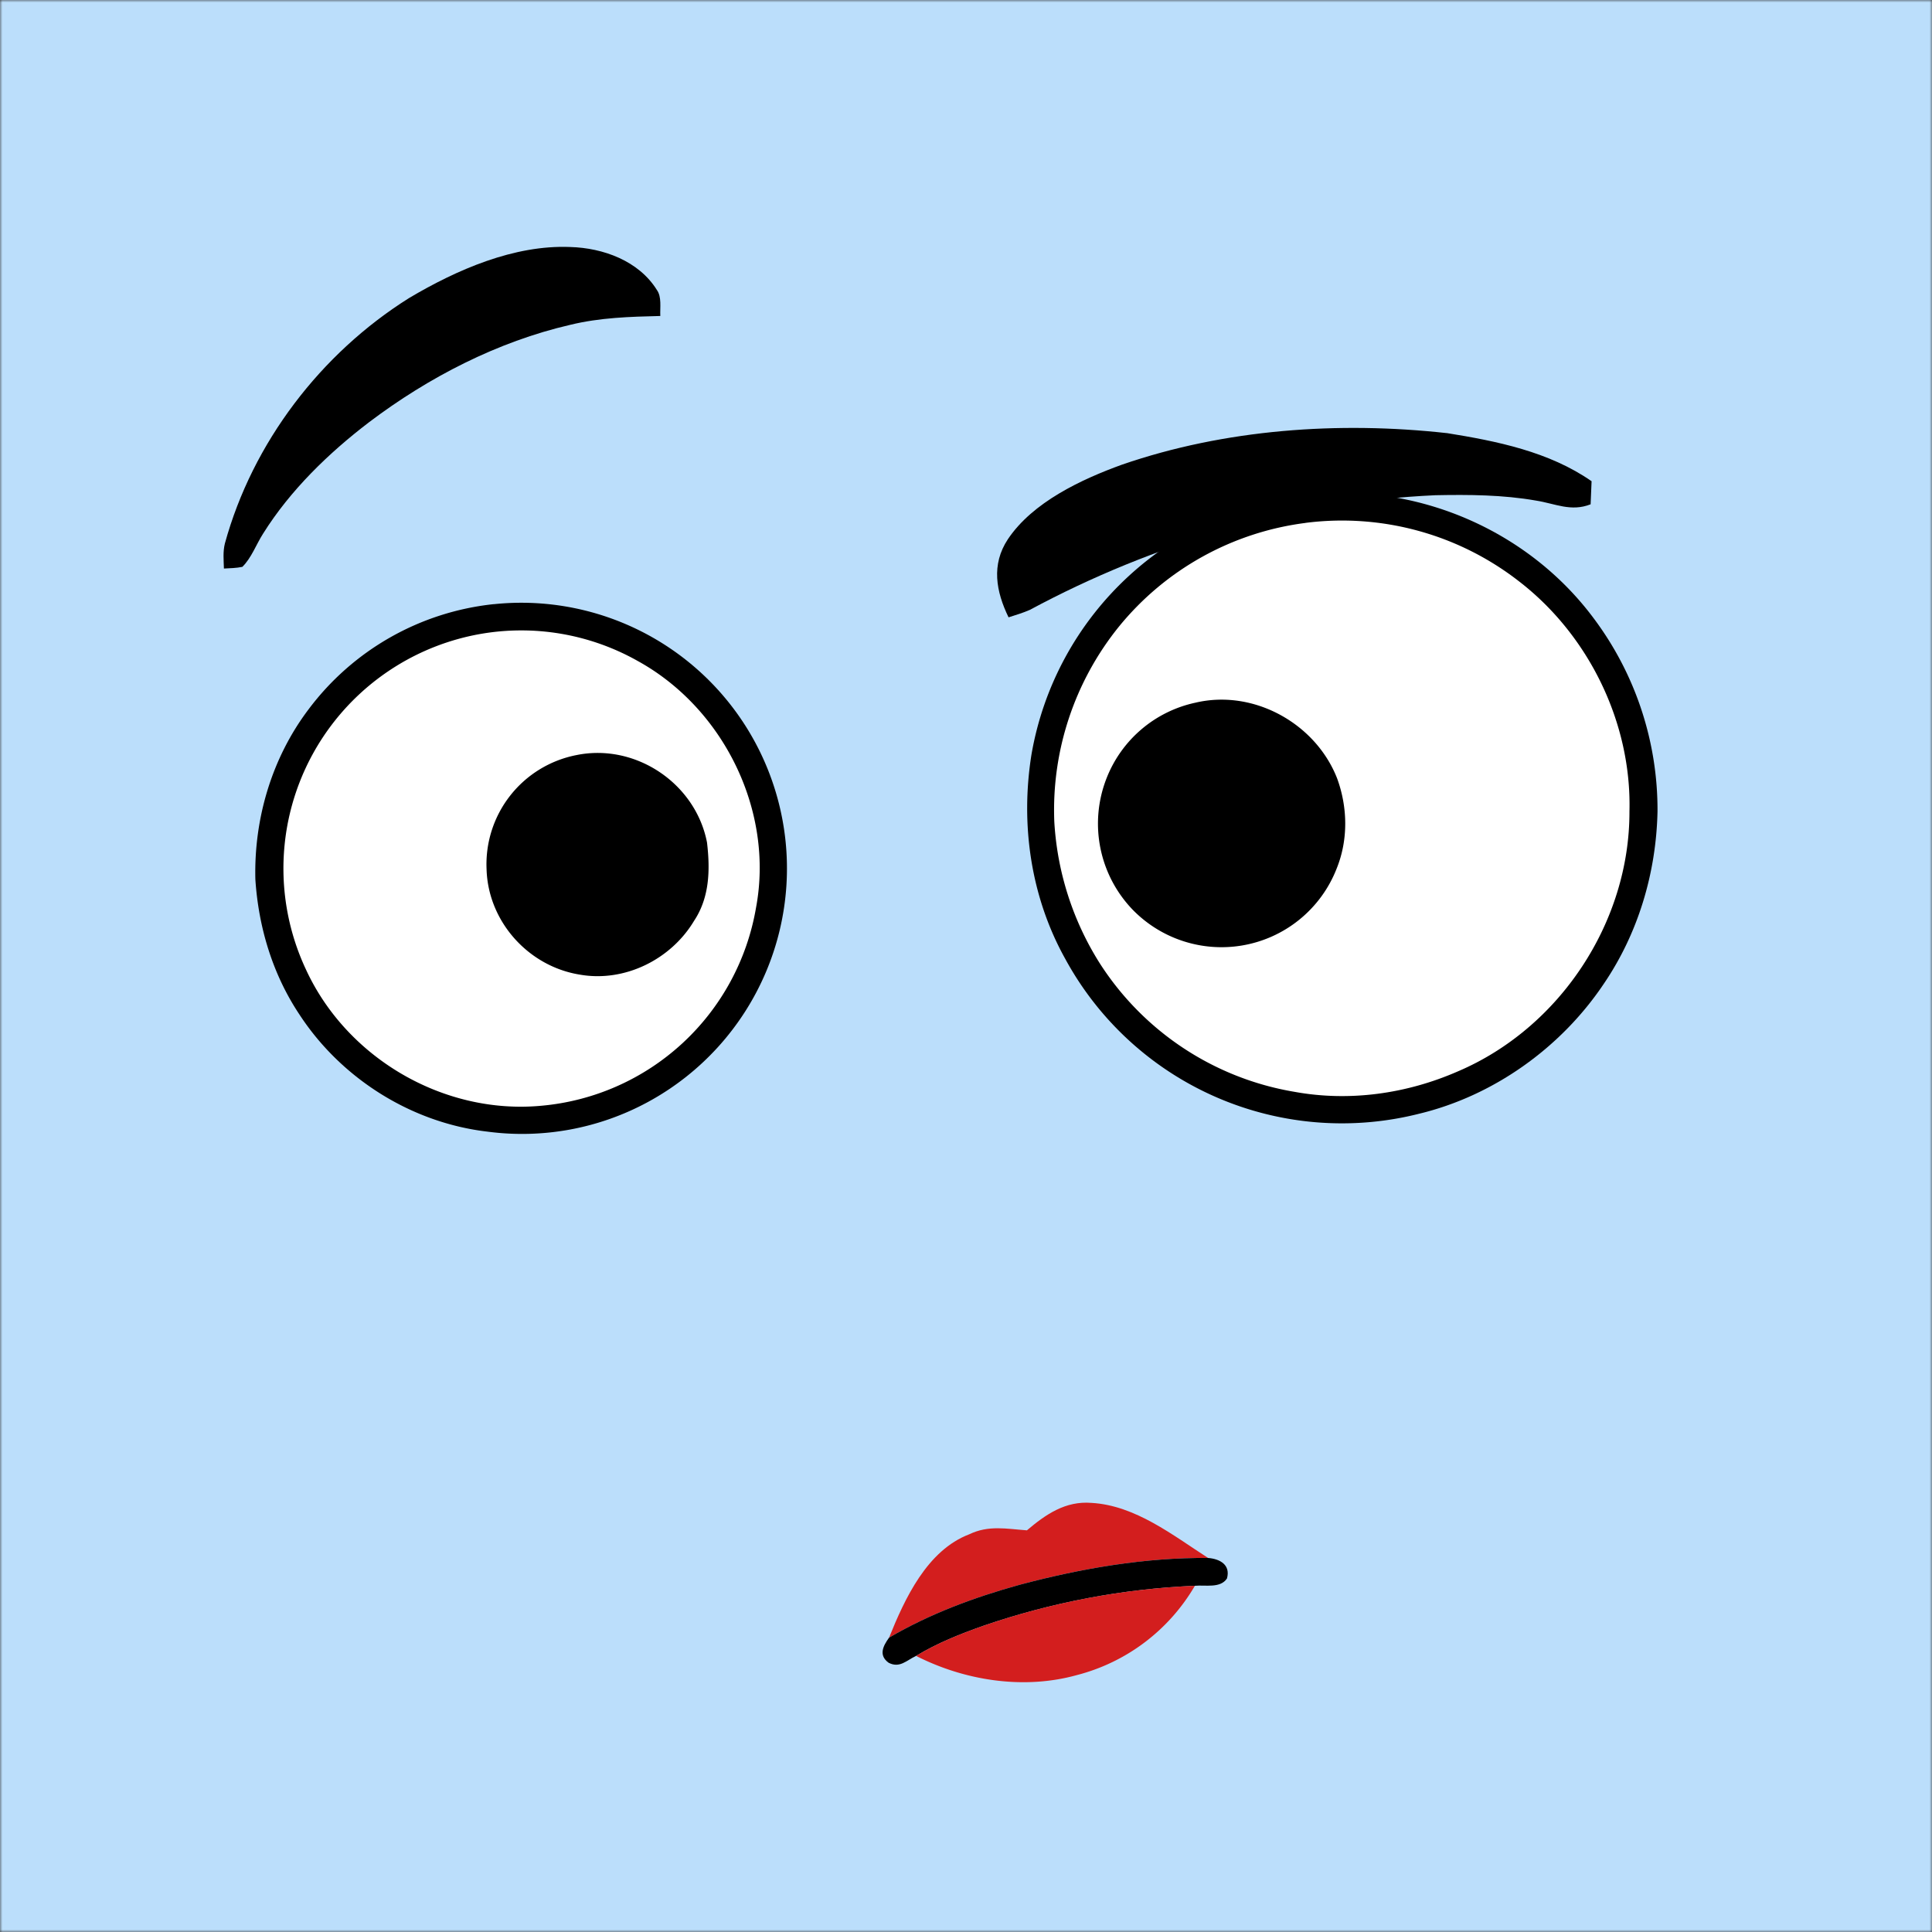 <svg xmlns="http://www.w3.org/2000/svg" viewBox="0 0 400 400" fill="none" shape-rendering="auto"><rect x="0" y="0" width="400" height="400" fill="#333333" stroke="none"/><mask id="viewboxMask"><rect width="400" height="400" rx="0" ry="0" x="0" y="0" fill="#fff" /></mask><g mask="url(#viewboxMask)"><rect fill="#BBDEFB" width="400" height="400" x="0" y="0" /><g transform="translate(-279 -322)"><path d="M551.26 424.28c22.14-1.95 44.44 7.9 57.71 25.75a66.1 66.1 0 0 1 13.2 39.97c-.27 12.75-4.02 25.34-11.26 35.89-8.84 13.1-22.73 23-38.11 26.7a65.2 65.2 0 0 1-73.29-32.14c-7.12-12.81-9.26-27.78-6.96-42.2a65.29 65.29 0 0 1 58.72-53.98Z" fill="#000"/><path d="M549.27 430.26a59.62 59.62 0 0 1 44.29 12.15c14.44 11.16 23.28 29.33 22.8 47.6.05 22.95-14.44 44.84-35.55 53.82-10.6 4.63-22.39 6.3-33.8 4.22a59.6 59.6 0 0 1-40.36-26.68 61.43 61.43 0 0 1-9.37-29.31 60.42 60.42 0 0 1 13.41-40.36 59.52 59.52 0 0 1 38.58-21.43Z" fill="#fff"/><path d="M381.25 447.09a54.98 54.98 0 0 1 58.67 39.98 55 55 0 0 1-26.76 63.08 54.6 54.6 0 0 1-33.18 6.15c-15.78-1.82-30.34-11-39-24.28-5.54-8.32-8.46-18.03-9.11-27.97-.31-12.55 3.4-25.11 11-35.17a55.12 55.12 0 0 1 38.38-21.8Z" fill="#000"/><path d="M378.26 453.29a49.1 49.1 0 0 1 32.85 5.6c17.73 9.8 28.17 31.01 24.42 51.02A49.54 49.54 0 0 1 391 550.94c-20.15 1.85-40.17-9.84-48.64-28.18a49.26 49.26 0 0 1 5.04-50.33 49.4 49.4 0 0 1 30.86-19.14Z" fill="#fff"/><path d="M526.47 467.49c12.02-2.86 24.89 4.24 29.36 15.65 2.2 6 2.32 12.7-.08 18.66a25.56 25.56 0 0 1-19.7 15.97 25.68 25.68 0 0 1-22.47-7.35 25.7 25.7 0 0 1-5.46-27.34 25.5 25.5 0 0 1 18.35-15.59ZM398.26 478.35c12.27-2.56 24.75 5.81 27.12 18.08.66 5.63.55 11.35-2.68 16.22-4.79 8-14.36 12.76-23.63 11.14-10.66-1.7-19-10.97-19.33-21.79a23.04 23.04 0 0 1 18.52-23.65Z" fill="#000"/></g><g transform="translate(-279 -322)"><path d="M397.06 373.14c6.81.19 14.18 2.86 17.93 8.88 1.05 1.45.63 3.68.72 5.4-6.29.15-12.49.33-18.64 1.83-15.06 3.48-29.35 10.86-41.64 20.15-8.37 6.38-16.34 14.1-21.95 23.07-1.43 2.22-2.41 5.03-4.3 6.89-1.23.26-2.56.28-3.82.35-.05-1.77-.23-3.46.2-5.19 5.73-20.86 19.84-39.34 38.13-50.81 9.83-5.84 21.73-11.05 33.37-10.57ZM578.52 411.66c10.4 1.67 21.2 3.85 30 9.97l-.2 4.78c-4.07 1.6-7.3-.14-11.31-.77-6.82-1.2-13.9-1.25-20.83-1.11-29.25 1.32-58.23 9.9-83.97 23.74-1.44.63-2.9 1.06-4.4 1.54-2.6-5.36-3.62-10.91-.14-16.17 5.13-7.67 15.2-12.39 23.63-15.44 21.34-7.36 44.88-9 67.23-6.53Z" fill="#000"/></g><g transform="translate(-279 -322)"><path d="M505.02 633.16c9.06.53 16.84 6.73 24.11 11.4-13.1-.12-26.35 2.18-38.98 5.54-9.44 2.61-18.6 6-27.08 10.96 3.26-8.09 7.87-18.07 16.6-21.4 4-1.93 7.7-1.13 11.94-.82 3.92-3.32 8-6.13 13.4-5.68Z" fill="#D31E1E"/><path d="M529.13 644.56c2.47.2 4.68 1.43 3.9 4.25-1.38 2.08-4.46 1.3-6.64 1.51-14.9.63-29.68 3.43-43.79 8.28-4.83 1.7-9.55 3.58-13.94 6.24-2 .93-3.37 2.59-5.67 1.42-2.15-1.55-1.16-3.48.08-5.2 8.48-4.96 17.64-8.35 27.08-10.96 12.63-3.36 25.89-5.66 38.98-5.54Z" fill="#000"/><path d="M526.39 650.32a39.78 39.78 0 0 1-24.48 18.5c-11 3.05-23.16 1.14-33.24-3.98 4.39-2.66 9.1-4.54 13.94-6.24a154.94 154.94 0 0 1 43.79-8.28Z" fill="#D31E1E"/></g><g transform="translate(-279 -322)"></g></g></svg>